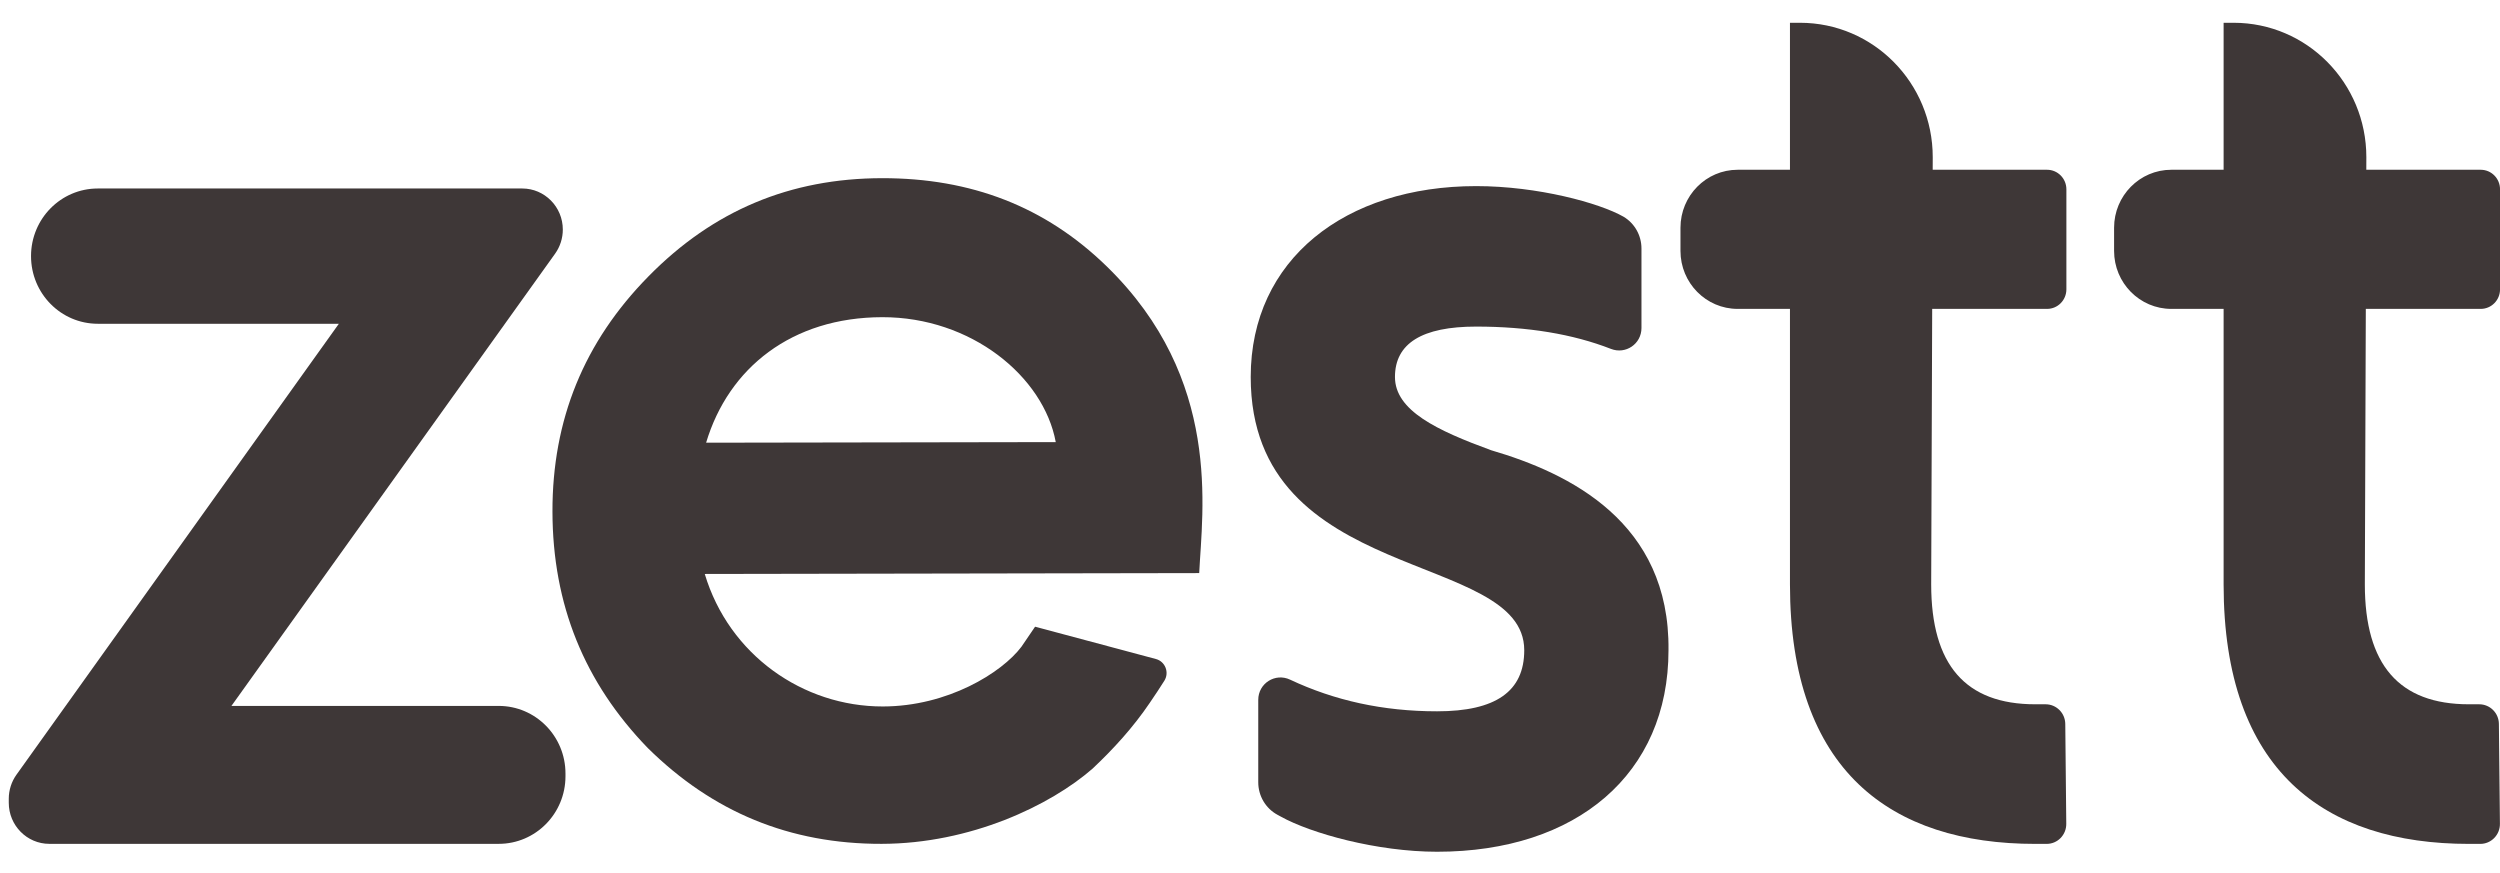 <?xml version="1.0" encoding="UTF-8"?>
<svg xmlns="http://www.w3.org/2000/svg" width="63" height="22" viewBox="0 0 63 22" fill="none">
  <path d="M17.794 11.156C18.36 9.269 19.954 7.997 22.232 7.993C24.474 7.989 26.299 9.486 26.605 11.141L17.792 11.156H17.794ZM26.087 15.796H26.082L25.741 16.297C25.247 16.953 23.882 17.801 22.248 17.803C20.235 17.806 18.371 16.502 17.76 14.464L30.22 14.442C30.296 12.864 30.809 9.556 27.89 6.713C26.34 5.203 24.467 4.487 22.227 4.49C19.91 4.494 17.973 5.305 16.343 6.963C14.712 8.62 13.918 10.584 13.922 12.892C13.926 15.238 14.727 17.2 16.325 18.851C17.962 20.465 19.901 21.269 22.217 21.265C24.459 21.261 26.471 20.296 27.532 19.37C28.064 18.869 28.556 18.329 28.974 17.712C29.119 17.5 29.24 17.316 29.342 17.154C29.472 16.946 29.364 16.669 29.128 16.607L26.089 15.794L26.087 15.796Z" fill="#3E3737"></path>
  <path d="M36.216 21.464C34.7 21.464 33.035 21.001 32.276 20.578L32.193 20.533C31.894 20.372 31.708 20.056 31.708 19.714V17.637C31.708 17.22 32.136 16.95 32.51 17.127C33.625 17.652 34.847 17.925 36.214 17.925C37.692 17.925 38.411 17.425 38.411 16.386C38.411 13.847 31.518 14.769 31.518 9.5C31.518 6.537 33.903 4.69 37.199 4.69C38.751 4.69 40.305 5.115 40.911 5.46C41.193 5.627 41.365 5.932 41.365 6.263V8.266C41.365 8.668 40.966 8.937 40.596 8.792C39.637 8.418 38.498 8.23 37.199 8.23C35.835 8.23 35.153 8.653 35.153 9.5C35.153 10.347 36.213 10.847 37.577 11.346C39.546 11.923 42.084 13.154 42.046 16.386C42.046 19.502 39.735 21.464 36.213 21.464H36.216Z" fill="#3E3737"></path>
  <path d="M5.832 17.789H12.567C13.497 17.789 14.25 18.551 14.25 19.493V19.561C14.25 20.503 13.497 21.265 12.567 21.265H1.243C0.679 21.265 0.221 20.801 0.221 20.23V20.129C0.221 19.912 0.289 19.698 0.415 19.522L8.539 8.159H2.465C1.535 8.159 0.782 7.396 0.782 6.454C0.782 5.512 1.535 4.75 2.465 4.75H13.161C13.725 4.75 14.183 5.214 14.183 5.785C14.183 6.002 14.115 6.216 13.989 6.392L5.832 17.789Z" fill="#3E3737"></path>
  <path d="M48.666 14.727C48.666 16.753 49.528 17.748 51.289 17.748H51.55C51.82 17.748 52.042 17.968 52.045 18.243L52.07 20.76C52.073 21.038 51.852 21.266 51.576 21.266H51.289C47.655 21.266 45.107 19.43 45.107 14.727V0.574H45.36C47.208 0.574 48.705 2.09 48.705 3.961L48.666 14.728V14.727Z" fill="#3E3737"></path>
  <path d="M43.79 4.278H51.586C51.855 4.278 52.073 4.499 52.073 4.771V7.291C52.073 7.564 51.855 7.784 51.586 7.784H43.79C42.993 7.784 42.348 7.13 42.348 6.323V5.739C42.348 4.932 42.993 4.278 43.79 4.278Z" fill="#3E3737"></path>
  <path d="M59.594 14.727C59.594 16.753 60.456 17.748 62.217 17.748H62.477C62.748 17.748 62.97 17.968 62.972 18.243L62.998 20.76C63.001 21.038 62.779 21.266 62.503 21.266H62.217C58.583 21.266 56.035 19.43 56.035 14.727V0.574H56.288C58.136 0.574 59.632 2.09 59.632 3.961L59.594 14.728V14.727Z" fill="#3E3737"></path>
  <path d="M54.718 4.278H62.514C62.783 4.278 63.001 4.499 63.001 4.771V7.291C63.001 7.564 62.783 7.784 62.514 7.784H54.718C53.921 7.784 53.275 7.13 53.275 6.323V5.739C53.275 4.932 53.921 4.278 54.718 4.278Z" fill="#3E3737"></path>
</svg>
